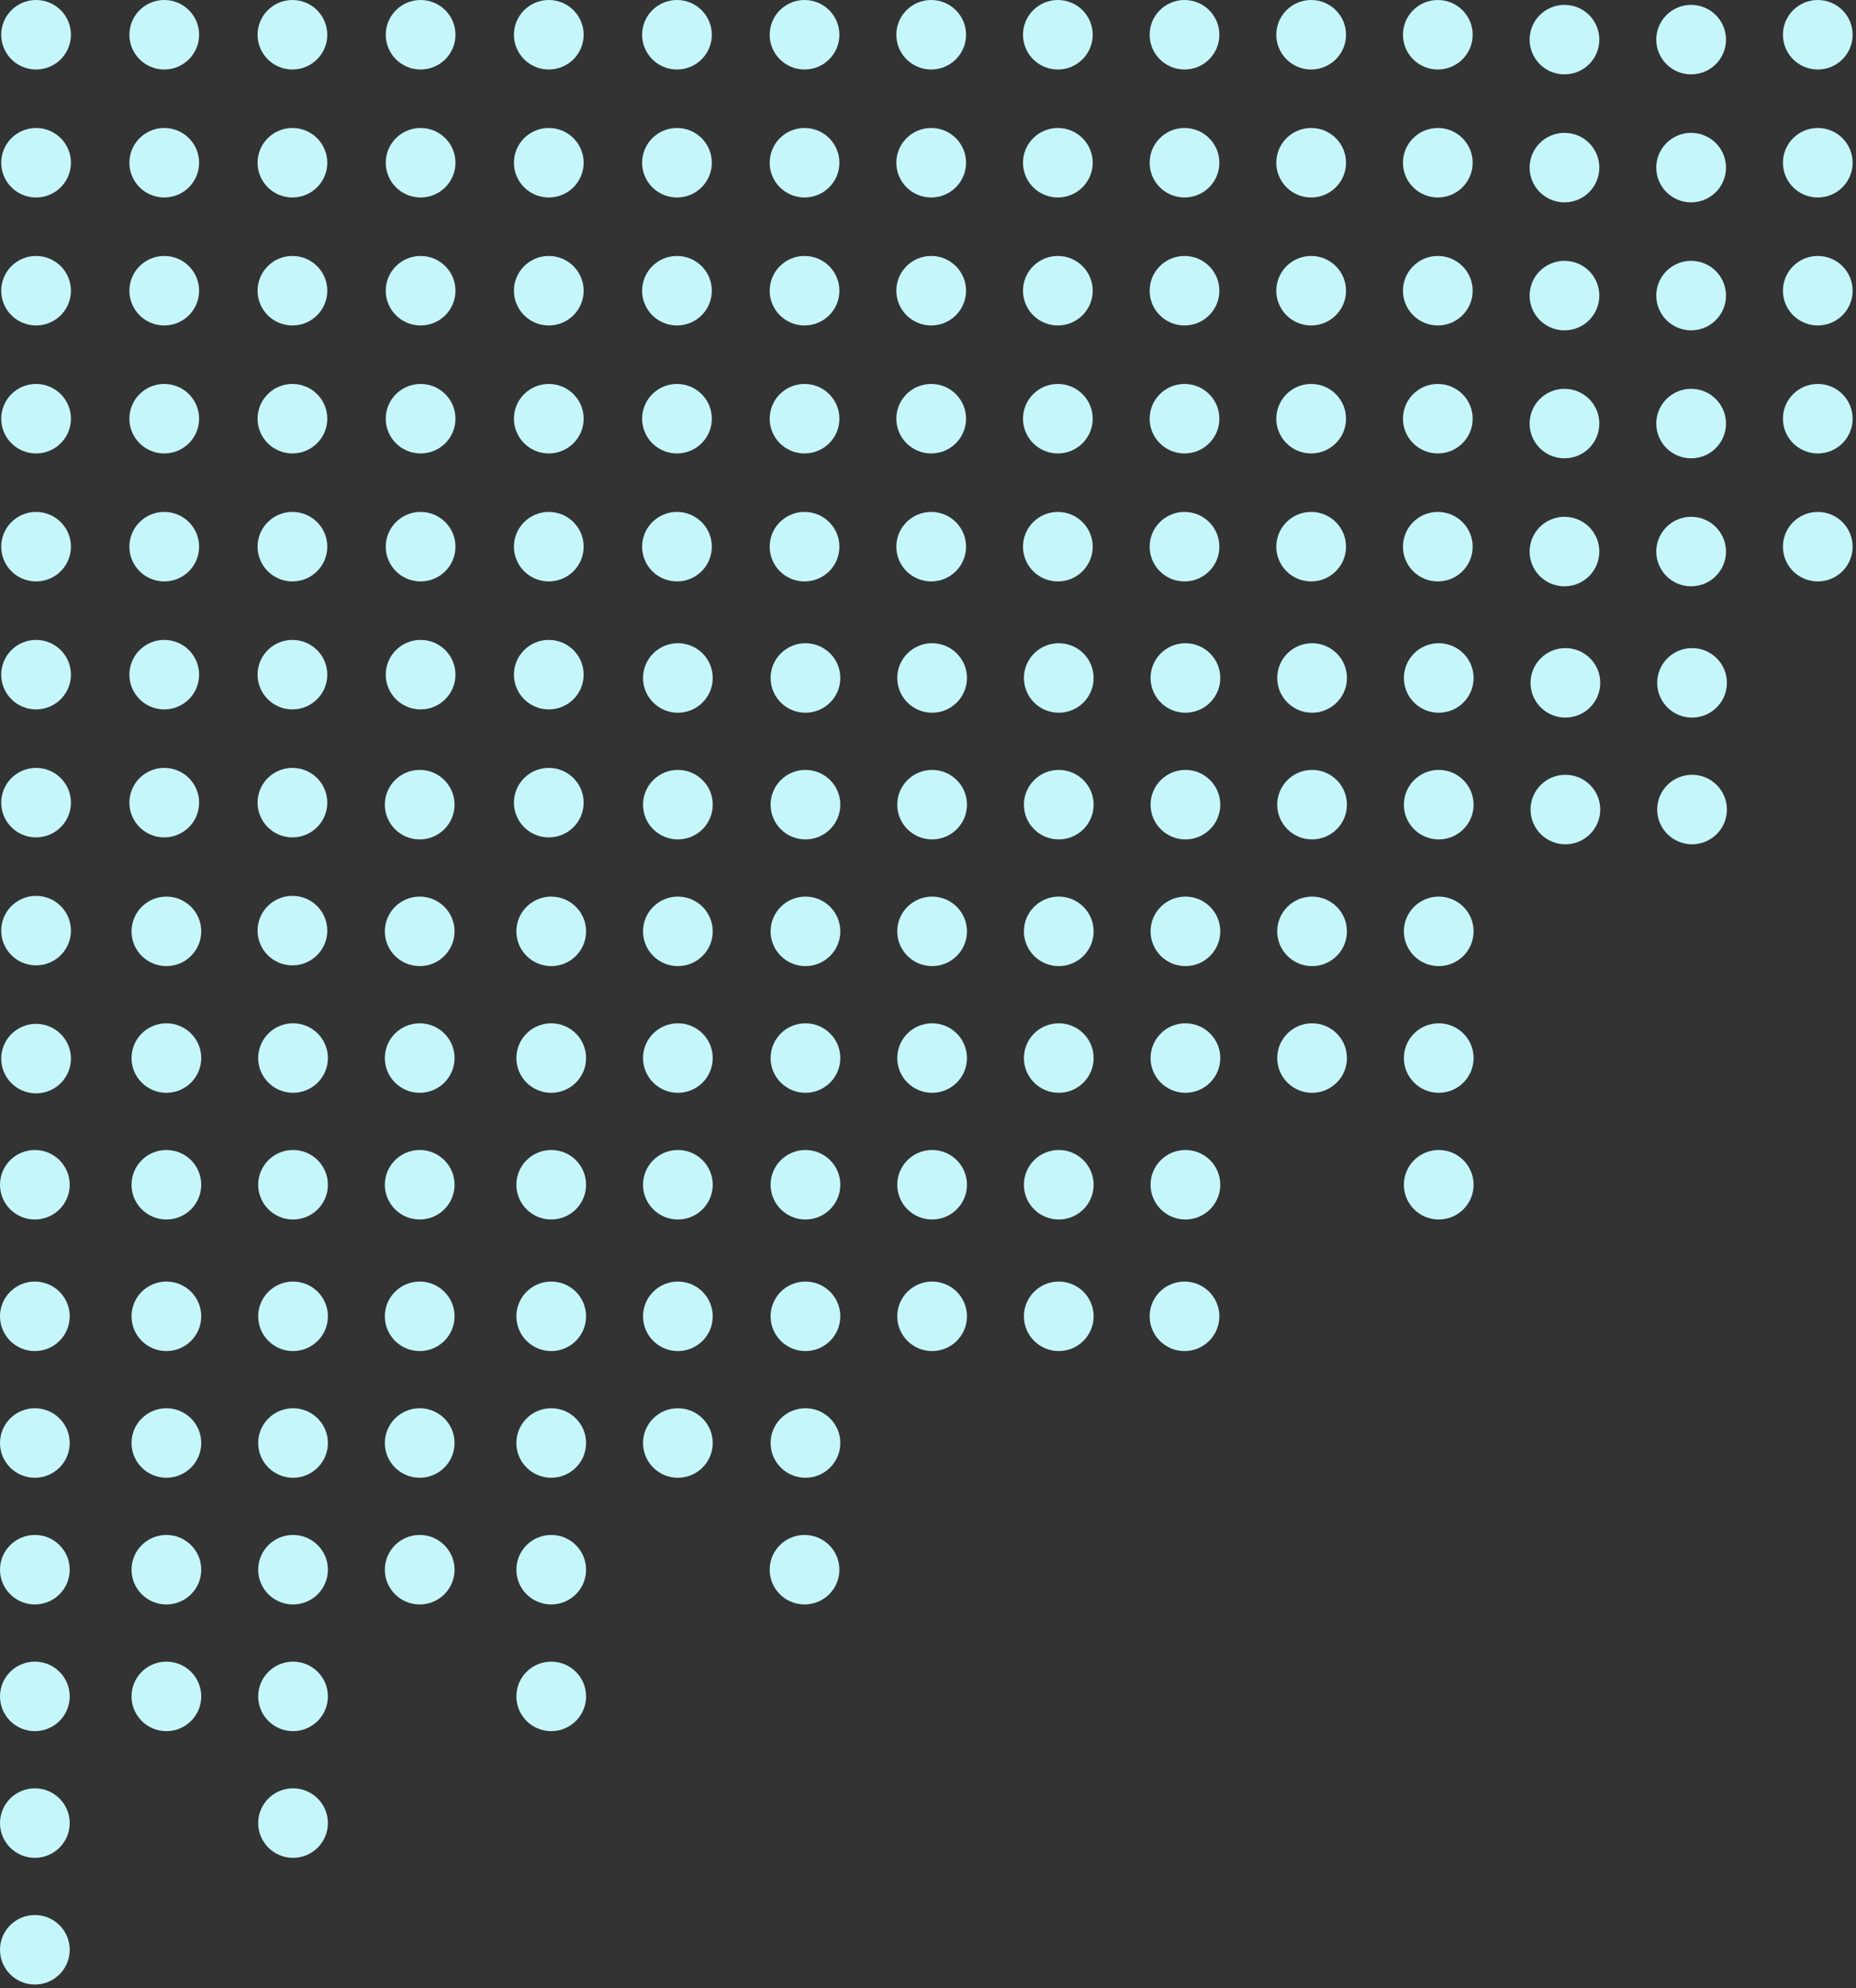 <svg width="381" height="408" viewBox="0 0 381 408" fill="none" xmlns="http://www.w3.org/2000/svg">
<rect x="0" y="0" width="381" height="408" fill="#333333" stroke="none"/>
<ellipse cx="7.406" cy="112.189" rx="7.156" ry="7.132" fill="#C5F6FA"/>
<ellipse cx="7.406" cy="138.453" rx="7.156" ry="7.132" fill="#C5F6FA"/>
<ellipse cx="7.406" cy="164.717" rx="7.156" ry="7.132" fill="#C5F6FA"/>
<ellipse cx="7.406" cy="190.981" rx="7.156" ry="7.132" fill="#C5F6FA"/>
<ellipse cx="7.406" cy="217.245" rx="7.156" ry="7.132" fill="#C5F6FA"/>
<ellipse cx="7.156" cy="243.132" rx="7.156" ry="7.132" fill="#C5F6FA"/>
<ellipse cx="7.156" cy="270.132" rx="7.156" ry="7.132" fill="#C5F6FA"/>
<ellipse cx="7.156" cy="296.132" rx="7.156" ry="7.132" fill="#C5F6FA"/>
<ellipse cx="7.156" cy="322.132" rx="7.156" ry="7.132" fill="#C5F6FA"/>
<ellipse cx="7.156" cy="348.132" rx="7.156" ry="7.132" fill="#C5F6FA"/>
<ellipse cx="7.156" cy="374.132" rx="7.156" ry="7.132" fill="#C5F6FA"/>
<ellipse cx="7.156" cy="400.132" rx="7.156" ry="7.132" fill="#C5F6FA"/>
<ellipse cx="33.719" cy="112.189" rx="7.156" ry="7.132" fill="#C5F6FA"/>
<ellipse cx="33.719" cy="138.453" rx="7.156" ry="7.132" fill="#C5F6FA"/>
<ellipse cx="33.719" cy="164.717" rx="7.156" ry="7.132" fill="#C5F6FA"/>
<ellipse cx="34.156" cy="191.132" rx="7.156" ry="7.132" fill="#C5F6FA"/>
<ellipse cx="34.156" cy="217.132" rx="7.156" ry="7.132" fill="#C5F6FA"/>
<ellipse cx="34.156" cy="243.132" rx="7.156" ry="7.132" fill="#C5F6FA"/>
<ellipse cx="34.156" cy="270.132" rx="7.156" ry="7.132" fill="#C5F6FA"/>
<ellipse cx="34.156" cy="296.132" rx="7.156" ry="7.132" fill="#C5F6FA"/>
<ellipse cx="34.156" cy="322.132" rx="7.156" ry="7.132" fill="#C5F6FA"/>
<ellipse cx="34.156" cy="348.132" rx="7.156" ry="7.132" fill="#C5F6FA"/>
<ellipse cx="7.406" cy="85.925" rx="7.156" ry="7.132" fill="#C5F6FA"/>
<ellipse cx="33.719" cy="85.925" rx="7.156" ry="7.132" fill="#C5F6FA"/>
<ellipse cx="60.031" cy="85.925" rx="7.156" ry="7.132" fill="#C5F6FA"/>
<ellipse cx="60.031" cy="112.189" rx="7.156" ry="7.132" fill="#C5F6FA"/>
<ellipse cx="60.031" cy="138.453" rx="7.156" ry="7.132" fill="#C5F6FA"/>
<ellipse cx="60.031" cy="164.717" rx="7.156" ry="7.132" fill="#C5F6FA"/>
<ellipse cx="60.031" cy="190.981" rx="7.156" ry="7.132" fill="#C5F6FA"/>
<ellipse cx="60.156" cy="217.132" rx="7.156" ry="7.132" fill="#C5F6FA"/>
<ellipse cx="60.156" cy="243.132" rx="7.156" ry="7.132" fill="#C5F6FA"/>
<ellipse cx="60.156" cy="270.132" rx="7.156" ry="7.132" fill="#C5F6FA"/>
<ellipse cx="60.156" cy="296.132" rx="7.156" ry="7.132" fill="#C5F6FA"/>
<ellipse cx="60.156" cy="322.132" rx="7.156" ry="7.132" fill="#C5F6FA"/>
<ellipse cx="60.156" cy="348.132" rx="7.156" ry="7.132" fill="#C5F6FA"/>
<ellipse cx="60.156" cy="374.132" rx="7.156" ry="7.132" fill="#C5F6FA"/>
<ellipse cx="7.406" cy="59.66" rx="7.156" ry="7.132" fill="#C5F6FA"/>
<ellipse cx="33.719" cy="59.66" rx="7.156" ry="7.132" fill="#C5F6FA"/>
<ellipse cx="60.031" cy="59.66" rx="7.156" ry="7.132" fill="#C5F6FA"/>
<ellipse cx="86.344" cy="59.66" rx="7.156" ry="7.132" fill="#C5F6FA"/>
<ellipse cx="86.344" cy="85.925" rx="7.156" ry="7.132" fill="#C5F6FA"/>
<ellipse cx="86.344" cy="112.189" rx="7.156" ry="7.132" fill="#C5F6FA"/>
<ellipse cx="86.344" cy="138.453" rx="7.156" ry="7.132" fill="#C5F6FA"/>
<ellipse cx="86.156" cy="165.132" rx="7.156" ry="7.132" fill="#C5F6FA"/>
<ellipse cx="86.156" cy="191.132" rx="7.156" ry="7.132" fill="#C5F6FA"/>
<ellipse cx="86.156" cy="217.132" rx="7.156" ry="7.132" fill="#C5F6FA"/>
<ellipse cx="86.156" cy="243.132" rx="7.156" ry="7.132" fill="#C5F6FA"/>
<ellipse cx="86.156" cy="270.132" rx="7.156" ry="7.132" fill="#C5F6FA"/>
<ellipse cx="86.156" cy="296.132" rx="7.156" ry="7.132" fill="#C5F6FA"/>
<ellipse cx="86.156" cy="322.132" rx="7.156" ry="7.132" fill="#C5F6FA"/>
<ellipse cx="7.406" cy="33.396" rx="7.156" ry="7.132" fill="#C5F6FA"/>
<ellipse cx="33.719" cy="33.396" rx="7.156" ry="7.132" fill="#C5F6FA"/>
<ellipse cx="60.031" cy="33.396" rx="7.156" ry="7.132" fill="#C5F6FA"/>
<ellipse cx="86.344" cy="33.396" rx="7.156" ry="7.132" fill="#C5F6FA"/>
<ellipse cx="112.656" cy="33.396" rx="7.156" ry="7.132" fill="#C5F6FA"/>
<ellipse cx="112.656" cy="59.66" rx="7.156" ry="7.132" fill="#C5F6FA"/>
<ellipse cx="112.656" cy="85.925" rx="7.156" ry="7.132" fill="#C5F6FA"/>
<ellipse cx="112.656" cy="112.189" rx="7.156" ry="7.132" fill="#C5F6FA"/>
<ellipse cx="112.656" cy="138.453" rx="7.156" ry="7.132" fill="#C5F6FA"/>
<ellipse cx="112.656" cy="164.717" rx="7.156" ry="7.132" fill="#C5F6FA"/>
<ellipse cx="113.156" cy="191.132" rx="7.156" ry="7.132" fill="#C5F6FA"/>
<ellipse cx="113.156" cy="217.132" rx="7.156" ry="7.132" fill="#C5F6FA"/>
<ellipse cx="113.156" cy="243.132" rx="7.156" ry="7.132" fill="#C5F6FA"/>
<ellipse cx="113.156" cy="270.132" rx="7.156" ry="7.132" fill="#C5F6FA"/>
<ellipse cx="113.156" cy="296.132" rx="7.156" ry="7.132" fill="#C5F6FA"/>
<ellipse cx="113.156" cy="322.132" rx="7.156" ry="7.132" fill="#C5F6FA"/>
<ellipse cx="113.156" cy="348.132" rx="7.156" ry="7.132" fill="#C5F6FA"/>
<ellipse cx="7.406" cy="7.132" rx="7.156" ry="7.132" fill="#C5F6FA"/>
<ellipse cx="33.719" cy="7.132" rx="7.156" ry="7.132" fill="#C5F6FA"/>
<ellipse cx="60.031" cy="7.132" rx="7.156" ry="7.132" fill="#C5F6FA"/>
<ellipse cx="86.344" cy="7.132" rx="7.156" ry="7.132" fill="#C5F6FA"/>
<ellipse cx="112.656" cy="7.132" rx="7.156" ry="7.132" fill="#C5F6FA"/>
<ellipse cx="138.969" cy="7.132" rx="7.156" ry="7.132" fill="#C5F6FA"/>
<ellipse cx="165.156" cy="7.132" rx="7.156" ry="7.132" fill="#C5F6FA"/>
<ellipse cx="191.156" cy="7.132" rx="7.156" ry="7.132" fill="#C5F6FA"/>
<ellipse cx="217.156" cy="7.132" rx="7.156" ry="7.132" fill="#C5F6FA"/>
<ellipse cx="243.156" cy="7.132" rx="7.156" ry="7.132" fill="#C5F6FA"/>
<ellipse cx="295.156" cy="7.132" rx="7.156" ry="7.132" fill="#C5F6FA"/>
<ellipse cx="269.156" cy="7.132" rx="7.156" ry="7.132" fill="#C5F6FA"/>
<ellipse cx="321.156" cy="8.132" rx="7.156" ry="7.132" fill="#C5F6FA"/>
<ellipse cx="347.156" cy="8.132" rx="7.156" ry="7.132" fill="#C5F6FA"/>
<ellipse cx="373.156" cy="7.132" rx="7.156" ry="7.132" fill="#C5F6FA"/>
<ellipse cx="138.969" cy="33.396" rx="7.156" ry="7.132" fill="#C5F6FA"/>
<ellipse cx="165.156" cy="33.396" rx="7.156" ry="7.132" fill="#C5F6FA"/>
<ellipse cx="191.156" cy="33.396" rx="7.156" ry="7.132" fill="#C5F6FA"/>
<ellipse cx="217.156" cy="33.396" rx="7.156" ry="7.132" fill="#C5F6FA"/>
<ellipse cx="243.156" cy="33.396" rx="7.156" ry="7.132" fill="#C5F6FA"/>
<ellipse cx="295.156" cy="33.396" rx="7.156" ry="7.132" fill="#C5F6FA"/>
<ellipse cx="269.156" cy="33.396" rx="7.156" ry="7.132" fill="#C5F6FA"/>
<ellipse cx="321.156" cy="34.396" rx="7.156" ry="7.132" fill="#C5F6FA"/>
<ellipse cx="347.156" cy="34.396" rx="7.156" ry="7.132" fill="#C5F6FA"/>
<ellipse cx="373.156" cy="33.396" rx="7.156" ry="7.132" fill="#C5F6FA"/>
<ellipse cx="138.969" cy="59.66" rx="7.156" ry="7.132" fill="#C5F6FA"/>
<ellipse cx="165.156" cy="59.66" rx="7.156" ry="7.132" fill="#C5F6FA"/>
<ellipse cx="191.156" cy="59.66" rx="7.156" ry="7.132" fill="#C5F6FA"/>
<ellipse cx="217.156" cy="59.66" rx="7.156" ry="7.132" fill="#C5F6FA"/>
<ellipse cx="243.156" cy="59.66" rx="7.156" ry="7.132" fill="#C5F6FA"/>
<ellipse cx="295.156" cy="59.66" rx="7.156" ry="7.132" fill="#C5F6FA"/>
<ellipse cx="269.156" cy="59.66" rx="7.156" ry="7.132" fill="#C5F6FA"/>
<ellipse cx="321.156" cy="60.66" rx="7.156" ry="7.132" fill="#C5F6FA"/>
<ellipse cx="347.156" cy="60.66" rx="7.156" ry="7.132" fill="#C5F6FA"/>
<ellipse cx="373.156" cy="59.66" rx="7.156" ry="7.132" fill="#C5F6FA"/>
<ellipse cx="138.969" cy="85.925" rx="7.156" ry="7.132" fill="#C5F6FA"/>
<ellipse cx="165.156" cy="85.925" rx="7.156" ry="7.132" fill="#C5F6FA"/>
<ellipse cx="191.156" cy="85.925" rx="7.156" ry="7.132" fill="#C5F6FA"/>
<ellipse cx="217.156" cy="85.925" rx="7.156" ry="7.132" fill="#C5F6FA"/>
<ellipse cx="243.156" cy="85.925" rx="7.156" ry="7.132" fill="#C5F6FA"/>
<ellipse cx="295.156" cy="85.925" rx="7.156" ry="7.132" fill="#C5F6FA"/>
<ellipse cx="269.156" cy="85.925" rx="7.156" ry="7.132" fill="#C5F6FA"/>
<ellipse cx="321.156" cy="86.925" rx="7.156" ry="7.132" fill="#C5F6FA"/>
<ellipse cx="347.156" cy="86.925" rx="7.156" ry="7.132" fill="#C5F6FA"/>
<ellipse cx="373.156" cy="85.925" rx="7.156" ry="7.132" fill="#C5F6FA"/>
<ellipse cx="138.969" cy="112.189" rx="7.156" ry="7.132" fill="#C5F6FA"/>
<ellipse cx="165.156" cy="112.189" rx="7.156" ry="7.132" fill="#C5F6FA"/>
<ellipse cx="191.156" cy="112.189" rx="7.156" ry="7.132" fill="#C5F6FA"/>
<ellipse cx="217.156" cy="112.189" rx="7.156" ry="7.132" fill="#C5F6FA"/>
<ellipse cx="243.156" cy="112.189" rx="7.156" ry="7.132" fill="#C5F6FA"/>
<ellipse cx="295.156" cy="112.189" rx="7.156" ry="7.132" fill="#C5F6FA"/>
<ellipse cx="269.156" cy="112.189" rx="7.156" ry="7.132" fill="#C5F6FA"/>
<ellipse cx="321.156" cy="113.189" rx="7.156" ry="7.132" fill="#C5F6FA"/>
<ellipse cx="347.156" cy="113.189" rx="7.156" ry="7.132" fill="#C5F6FA"/>
<ellipse cx="373.156" cy="112.189" rx="7.156" ry="7.132" fill="#C5F6FA"/>
<ellipse cx="139.156" cy="139.132" rx="7.156" ry="7.132" fill="#C5F6FA"/>
<ellipse cx="165.344" cy="139.132" rx="7.156" ry="7.132" fill="#C5F6FA"/>
<ellipse cx="191.344" cy="139.132" rx="7.156" ry="7.132" fill="#C5F6FA"/>
<ellipse cx="217.344" cy="139.132" rx="7.156" ry="7.132" fill="#C5F6FA"/>
<ellipse cx="243.344" cy="139.132" rx="7.156" ry="7.132" fill="#C5F6FA"/>
<ellipse cx="295.344" cy="139.132" rx="7.156" ry="7.132" fill="#C5F6FA"/>
<ellipse cx="269.344" cy="139.132" rx="7.156" ry="7.132" fill="#C5F6FA"/>
<ellipse cx="321.344" cy="140.132" rx="7.156" ry="7.132" fill="#C5F6FA"/>
<ellipse cx="347.344" cy="140.132" rx="7.156" ry="7.132" fill="#C5F6FA"/>
<ellipse cx="139.156" cy="165.132" rx="7.156" ry="7.132" fill="#C5F6FA"/>
<ellipse cx="165.344" cy="165.132" rx="7.156" ry="7.132" fill="#C5F6FA"/>
<ellipse cx="191.344" cy="165.132" rx="7.156" ry="7.132" fill="#C5F6FA"/>
<ellipse cx="217.344" cy="165.132" rx="7.156" ry="7.132" fill="#C5F6FA"/>
<ellipse cx="243.344" cy="165.132" rx="7.156" ry="7.132" fill="#C5F6FA"/>
<ellipse cx="295.344" cy="165.132" rx="7.156" ry="7.132" fill="#C5F6FA"/>
<ellipse cx="269.344" cy="165.132" rx="7.156" ry="7.132" fill="#C5F6FA"/>
<ellipse cx="321.344" cy="166.132" rx="7.156" ry="7.132" fill="#C5F6FA"/>
<ellipse cx="347.344" cy="166.132" rx="7.156" ry="7.132" fill="#C5F6FA"/>
<ellipse cx="139.156" cy="191.132" rx="7.156" ry="7.132" fill="#C5F6FA"/>
<ellipse cx="165.344" cy="191.132" rx="7.156" ry="7.132" fill="#C5F6FA"/>
<ellipse cx="191.344" cy="191.132" rx="7.156" ry="7.132" fill="#C5F6FA"/>
<ellipse cx="217.344" cy="191.132" rx="7.156" ry="7.132" fill="#C5F6FA"/>
<ellipse cx="243.344" cy="191.132" rx="7.156" ry="7.132" fill="#C5F6FA"/>
<ellipse cx="295.344" cy="191.132" rx="7.156" ry="7.132" fill="#C5F6FA"/>
<ellipse cx="269.344" cy="191.132" rx="7.156" ry="7.132" fill="#C5F6FA"/>
<ellipse cx="139.156" cy="217.132" rx="7.156" ry="7.132" fill="#C5F6FA"/>
<ellipse cx="165.344" cy="217.132" rx="7.156" ry="7.132" fill="#C5F6FA"/>
<ellipse cx="191.344" cy="217.132" rx="7.156" ry="7.132" fill="#C5F6FA"/>
<ellipse cx="217.344" cy="217.132" rx="7.156" ry="7.132" fill="#C5F6FA"/>
<ellipse cx="243.344" cy="217.132" rx="7.156" ry="7.132" fill="#C5F6FA"/>
<ellipse cx="295.344" cy="217.132" rx="7.156" ry="7.132" fill="#C5F6FA"/>
<ellipse cx="269.344" cy="217.132" rx="7.156" ry="7.132" fill="#C5F6FA"/>
<ellipse cx="139.156" cy="243.132" rx="7.156" ry="7.132" fill="#C5F6FA"/>
<ellipse cx="165.344" cy="243.132" rx="7.156" ry="7.132" fill="#C5F6FA"/>
<ellipse cx="191.344" cy="243.132" rx="7.156" ry="7.132" fill="#C5F6FA"/>
<ellipse cx="217.344" cy="243.132" rx="7.156" ry="7.132" fill="#C5F6FA"/>
<ellipse cx="243.344" cy="243.132" rx="7.156" ry="7.132" fill="#C5F6FA"/>
<ellipse cx="295.344" cy="243.132" rx="7.156" ry="7.132" fill="#C5F6FA"/>
<ellipse cx="139.156" cy="270.132" rx="7.156" ry="7.132" fill="#C5F6FA"/>
<ellipse cx="165.344" cy="270.132" rx="7.156" ry="7.132" fill="#C5F6FA"/>
<ellipse cx="191.344" cy="270.132" rx="7.156" ry="7.132" fill="#C5F6FA"/>
<ellipse cx="217.344" cy="270.132" rx="7.156" ry="7.132" fill="#C5F6FA"/>
<ellipse cx="139.156" cy="296.132" rx="7.156" ry="7.132" fill="#C5F6FA"/>
<ellipse cx="165.344" cy="296.132" rx="7.156" ry="7.132" fill="#C5F6FA"/>
<ellipse cx="165.156" cy="322.132" rx="7.156" ry="7.132" fill="#C5F6FA"/>
<ellipse cx="243.156" cy="270.132" rx="7.156" ry="7.132" fill="#C5F6FA"/>
</svg>
